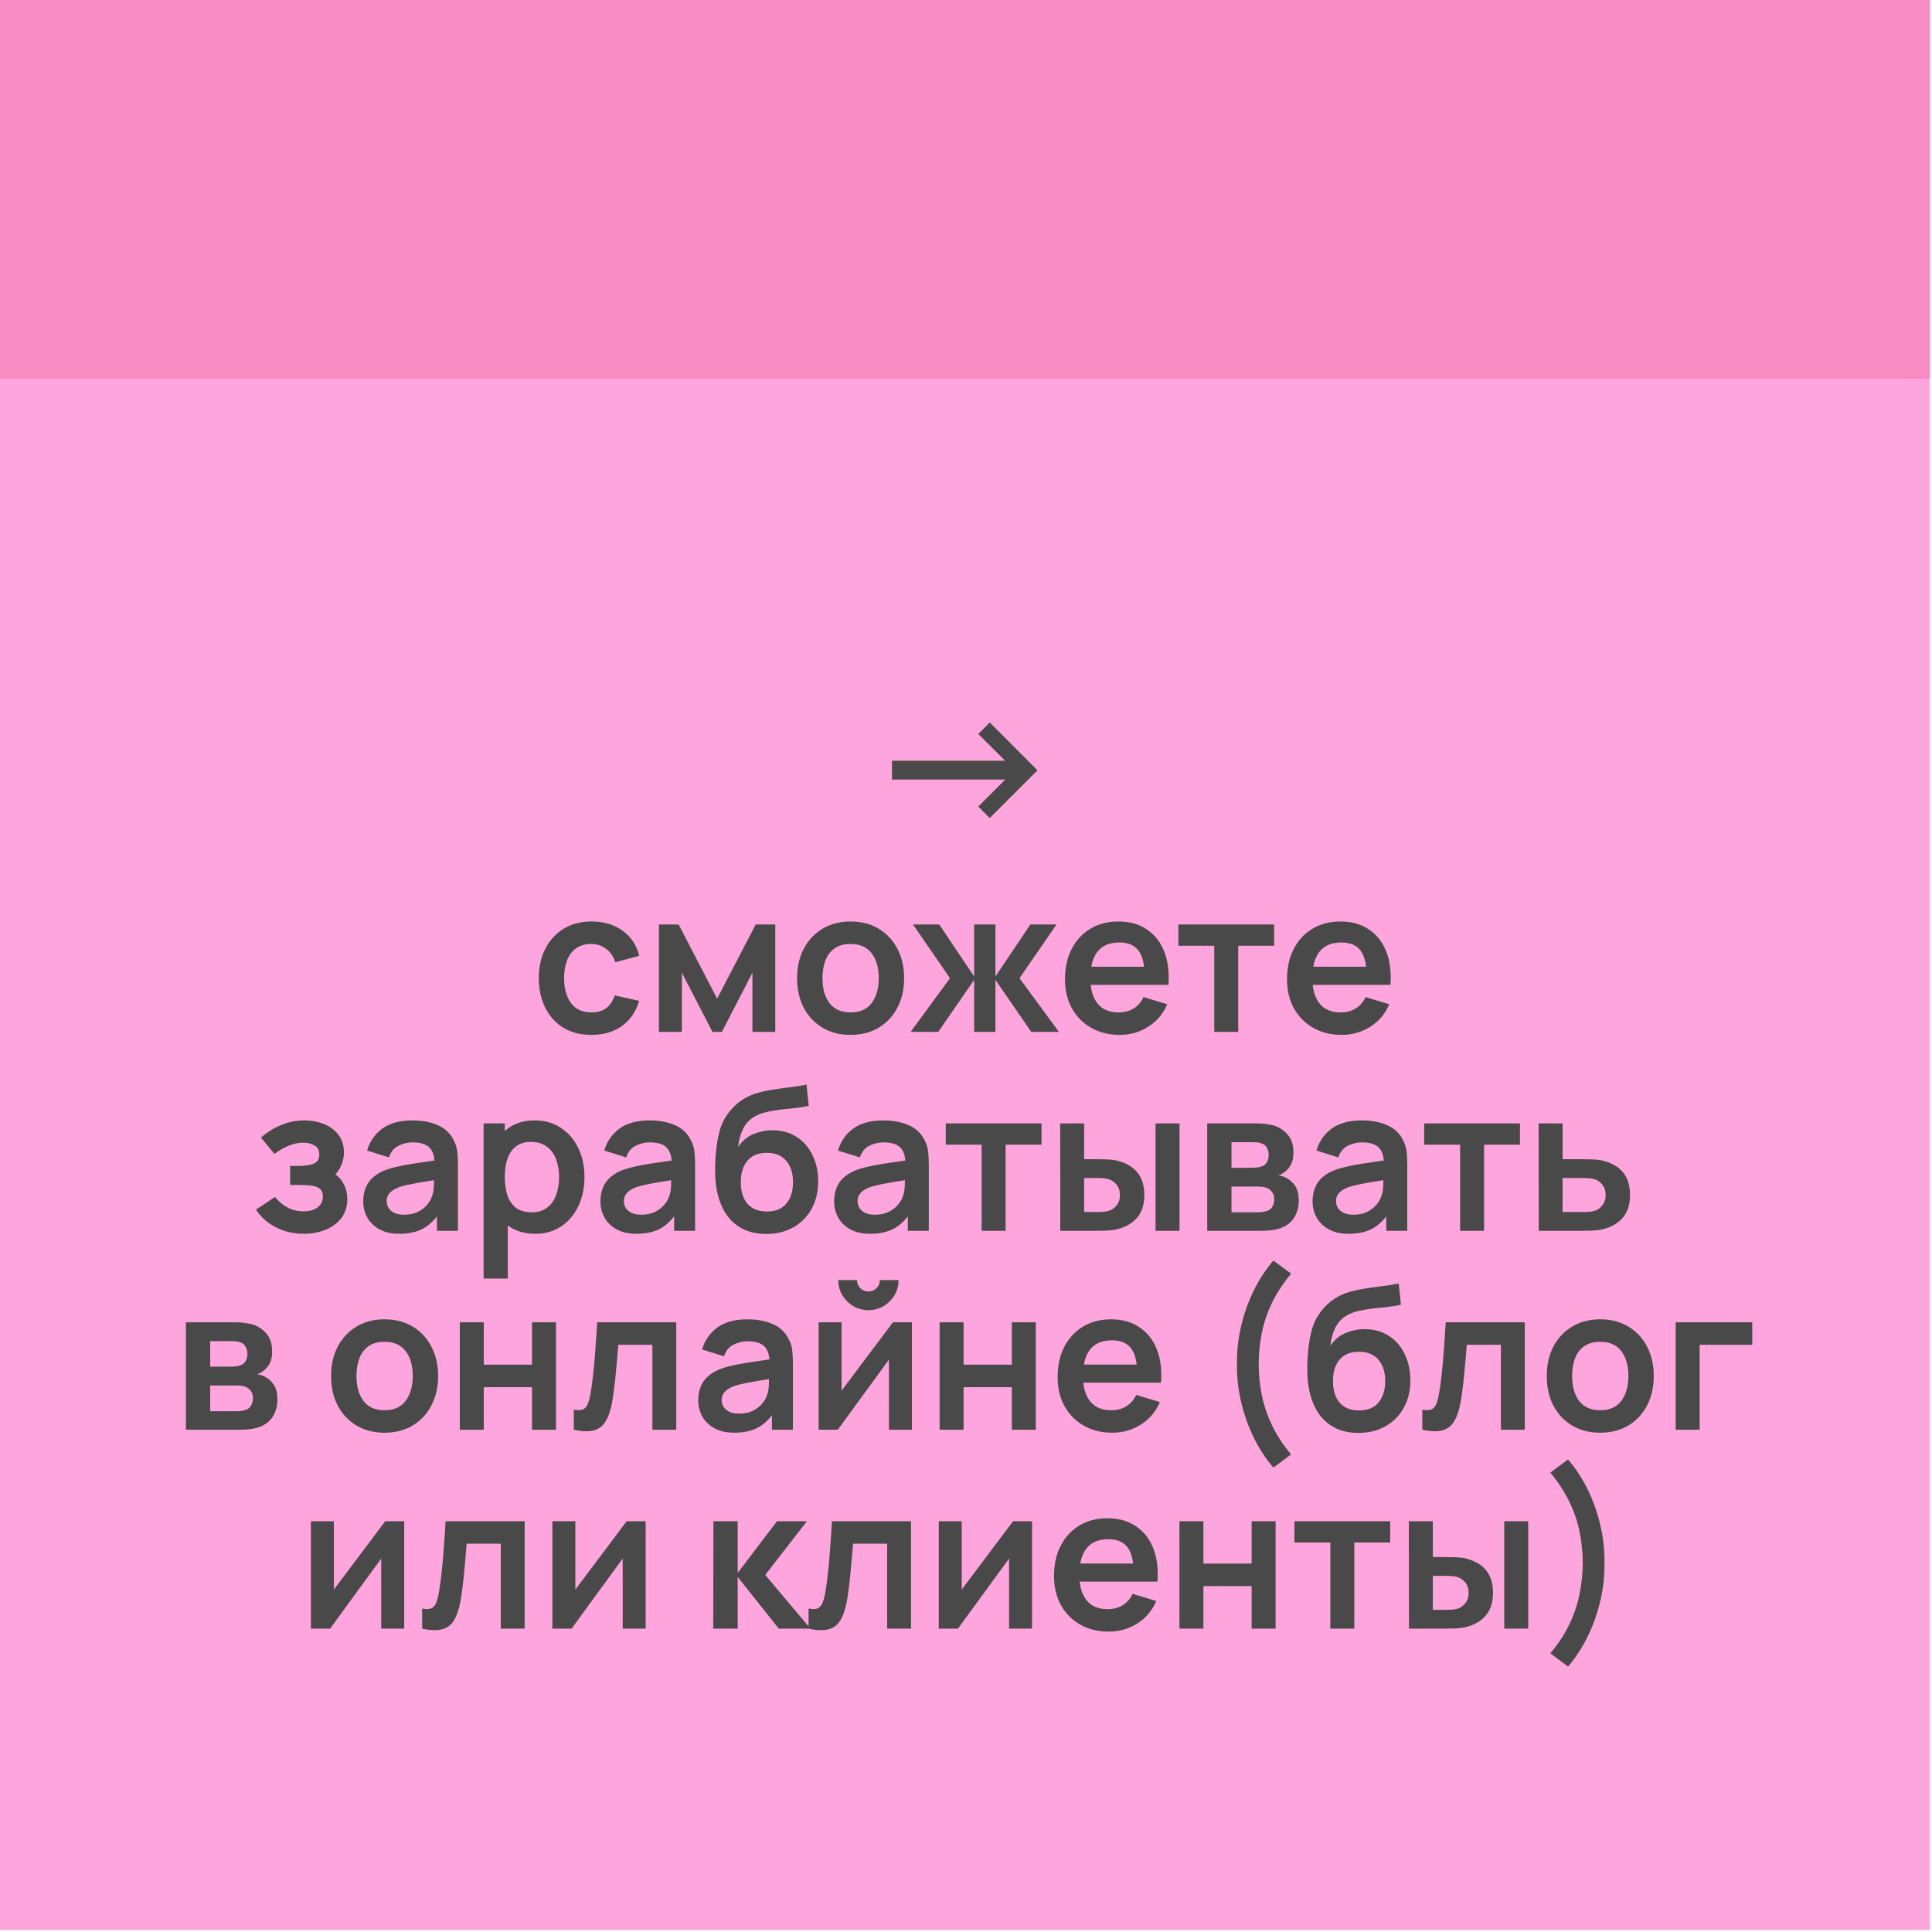<?xml version="1.0" encoding="UTF-8"?> <svg xmlns="http://www.w3.org/2000/svg" width="777" height="777" viewBox="0 0 777 777" fill="none"><rect width="776.168" height="776.168" fill="#FFA5DD"></rect><rect width="776.168" height="152.316" fill="#F88CC2"></rect><path d="M358.731 313.52V305.96H404.251L393.451 295.2L398.051 290.56L417.251 309.8L398.051 329L393.451 324.36L404.291 313.52H358.731ZM237.829 416.2C233.375 416.2 229.575 415.213 226.429 413.24C223.282 411.24 220.869 408.52 219.189 405.08C217.535 401.64 216.695 397.747 216.669 393.4C216.695 388.973 217.562 385.053 219.269 381.64C221.002 378.2 223.455 375.507 226.629 373.56C229.802 371.587 233.575 370.6 237.949 370.6C242.855 370.6 247.002 371.84 250.389 374.32C253.802 376.773 256.029 380.133 257.069 384.4L247.469 387C246.722 384.68 245.482 382.88 243.749 381.6C242.015 380.293 240.042 379.64 237.829 379.64C235.322 379.64 233.255 380.24 231.629 381.44C230.002 382.613 228.802 384.24 228.029 386.32C227.255 388.4 226.869 390.76 226.869 393.4C226.869 397.507 227.789 400.827 229.629 403.36C231.469 405.893 234.202 407.16 237.829 407.16C240.389 407.16 242.402 406.573 243.869 405.4C245.362 404.227 246.482 402.533 247.229 400.32L257.069 402.52C255.735 406.92 253.402 410.307 250.069 412.68C246.735 415.027 242.655 416.2 237.829 416.2ZM265.004 415V371.8H272.924L288.404 401.64L303.924 371.8H311.804V415H302.604V391.2L290.324 415H286.524L274.244 391.2V415H265.004ZM342.055 416.2C337.735 416.2 333.962 415.227 330.735 413.28C327.508 411.333 325.002 408.653 323.215 405.24C321.455 401.8 320.575 397.853 320.575 393.4C320.575 388.867 321.482 384.893 323.295 381.48C325.108 378.067 327.628 375.4 330.855 373.48C334.082 371.56 337.815 370.6 342.055 370.6C346.402 370.6 350.188 371.573 353.415 373.52C356.642 375.467 359.148 378.16 360.935 381.6C362.722 385.013 363.615 388.947 363.615 393.4C363.615 397.88 362.708 401.84 360.895 405.28C359.108 408.693 356.602 411.373 353.375 413.32C350.148 415.24 346.375 416.2 342.055 416.2ZM342.055 407.16C345.895 407.16 348.748 405.88 350.615 403.32C352.482 400.76 353.415 397.453 353.415 393.4C353.415 389.213 352.468 385.88 350.575 383.4C348.682 380.893 345.842 379.64 342.055 379.64C339.468 379.64 337.335 380.227 335.655 381.4C334.002 382.547 332.775 384.16 331.975 386.24C331.175 388.293 330.775 390.68 330.775 393.4C330.775 397.587 331.722 400.933 333.615 403.44C335.535 405.92 338.348 407.16 342.055 407.16ZM366.222 415L382.062 393.4L367.182 371.8H377.742L391.782 392.72V371.8H400.342V392.72L414.382 371.8H424.902L410.022 393.4L425.862 415H414.742L400.342 394.08V415H391.782V394.08L377.342 415H366.222ZM450.349 416.2C445.976 416.2 442.136 415.253 438.829 413.36C435.523 411.467 432.936 408.84 431.069 405.48C429.229 402.12 428.309 398.253 428.309 393.88C428.309 389.16 429.216 385.067 431.029 381.6C432.843 378.107 435.363 375.4 438.589 373.48C441.816 371.56 445.549 370.6 449.789 370.6C454.269 370.6 458.069 371.653 461.189 373.76C464.336 375.84 466.669 378.787 468.189 382.6C469.709 386.413 470.283 390.907 469.909 396.08H460.349V392.56C460.323 387.867 459.496 384.44 457.869 382.28C456.243 380.12 453.683 379.04 450.189 379.04C446.243 379.04 443.309 380.267 441.389 382.72C439.469 385.147 438.509 388.707 438.509 393.4C438.509 397.773 439.469 401.16 441.389 403.56C443.309 405.96 446.109 407.16 449.789 407.16C452.163 407.16 454.203 406.64 455.909 405.6C457.643 404.533 458.976 403 459.909 401L469.429 403.88C467.776 407.773 465.216 410.8 461.749 412.96C458.309 415.12 454.509 416.2 450.349 416.2ZM435.469 396.08V388.8H465.189V396.08H435.469ZM488.346 415V380.36H473.906V371.8H512.426V380.36H497.986V415H488.346ZM539.646 416.2C535.273 416.2 531.433 415.253 528.126 413.36C524.82 411.467 522.233 408.84 520.366 405.48C518.526 402.12 517.606 398.253 517.606 393.88C517.606 389.16 518.513 385.067 520.326 381.6C522.14 378.107 524.66 375.4 527.886 373.48C531.113 371.56 534.846 370.6 539.086 370.6C543.566 370.6 547.366 371.653 550.486 373.76C553.633 375.84 555.966 378.787 557.486 382.6C559.006 386.413 559.58 390.907 559.206 396.08H549.646V392.56C549.62 387.867 548.793 384.44 547.166 382.28C545.54 380.12 542.98 379.04 539.486 379.04C535.54 379.04 532.606 380.267 530.686 382.72C528.766 385.147 527.806 388.707 527.806 393.4C527.806 397.773 528.766 401.16 530.686 403.56C532.606 405.96 535.406 407.16 539.086 407.16C541.46 407.16 543.5 406.64 545.206 405.6C546.94 404.533 548.273 403 549.206 401L558.726 403.88C557.073 407.773 554.513 410.8 551.046 412.96C547.606 415.12 543.806 416.2 539.646 416.2ZM524.766 396.08V388.8H554.486V396.08H524.766ZM122.202 496.2C118.096 496.2 114.349 495.333 110.962 493.6C107.576 491.867 104.909 489.493 102.962 486.48L110.562 481.4C112.109 483.24 113.829 484.667 115.722 485.68C117.616 486.667 119.722 487.16 122.042 487.16C124.469 487.16 126.376 486.627 127.762 485.56C129.149 484.493 129.842 483.067 129.842 481.28C129.842 479.707 129.376 478.6 128.442 477.96C127.509 477.293 126.282 476.893 124.762 476.76C123.242 476.627 121.616 476.56 119.882 476.56H116.682V468.92H119.842C122.269 468.92 124.296 468.64 125.922 468.08C127.576 467.52 128.402 466.28 128.402 464.36C128.402 462.627 127.762 461.4 126.482 460.68C125.202 459.933 123.709 459.56 122.002 459.56C119.922 459.56 117.869 460 115.842 460.88C113.816 461.76 112.002 462.827 110.402 464.08L104.962 457.52C107.362 455.387 110.042 453.707 113.002 452.48C115.962 451.227 119.122 450.6 122.482 450.6C125.256 450.6 127.842 451.08 130.242 452.04C132.669 453 134.616 454.44 136.082 456.36C137.576 458.28 138.322 460.653 138.322 463.48C138.322 465.507 137.882 467.413 137.002 469.2C136.149 470.987 134.776 472.68 132.882 474.28L132.762 471.16C134.229 471.773 135.469 472.627 136.482 473.72C137.522 474.813 138.309 476.093 138.842 477.56C139.402 479.027 139.682 480.587 139.682 482.24C139.682 485.253 138.882 487.8 137.282 489.88C135.682 491.96 133.549 493.533 130.882 494.6C128.242 495.667 125.349 496.2 122.202 496.2ZM160.563 496.2C157.443 496.2 154.803 495.613 152.643 494.44C150.483 493.24 148.843 491.653 147.723 489.68C146.629 487.707 146.083 485.533 146.083 483.16C146.083 481.08 146.429 479.213 147.123 477.56C147.816 475.88 148.883 474.44 150.323 473.24C151.763 472.013 153.629 471.013 155.923 470.24C157.656 469.68 159.683 469.173 162.003 468.72C164.349 468.267 166.883 467.853 169.603 467.48C172.349 467.08 175.216 466.653 178.203 466.2L174.763 468.16C174.789 465.173 174.123 462.973 172.763 461.56C171.403 460.147 169.109 459.44 165.883 459.44C163.936 459.44 162.056 459.893 160.243 460.8C158.429 461.707 157.163 463.267 156.443 465.48L147.643 462.72C148.709 459.067 150.736 456.133 153.723 453.92C156.736 451.707 160.789 450.6 165.883 450.6C169.723 450.6 173.096 451.227 176.003 452.48C178.936 453.733 181.109 455.787 182.523 458.64C183.296 460.16 183.763 461.72 183.923 463.32C184.083 464.893 184.163 466.613 184.163 468.48V495H175.723V485.64L177.123 487.16C175.176 490.28 172.896 492.573 170.283 494.04C167.696 495.48 164.456 496.2 160.563 496.2ZM162.483 488.52C164.669 488.52 166.536 488.133 168.083 487.36C169.629 486.587 170.856 485.64 171.763 484.52C172.696 483.4 173.323 482.347 173.643 481.36C174.149 480.133 174.429 478.733 174.483 477.16C174.563 475.56 174.603 474.267 174.603 473.28L177.563 474.16C174.656 474.613 172.163 475.013 170.083 475.36C168.003 475.707 166.216 476.04 164.723 476.36C163.229 476.653 161.909 476.987 160.763 477.36C159.643 477.76 158.696 478.227 157.923 478.76C157.149 479.293 156.549 479.907 156.123 480.6C155.723 481.293 155.523 482.107 155.523 483.04C155.523 484.107 155.789 485.053 156.323 485.88C156.856 486.68 157.629 487.32 158.643 487.8C159.683 488.28 160.963 488.52 162.483 488.52ZM215.337 496.2C211.123 496.2 207.59 495.2 204.737 493.2C201.883 491.2 199.737 488.48 198.297 485.04C196.857 481.573 196.137 477.693 196.137 473.4C196.137 469.053 196.857 465.16 198.297 461.72C199.737 458.28 201.843 455.573 204.617 453.6C207.417 451.6 210.87 450.6 214.977 450.6C219.057 450.6 222.59 451.6 225.577 453.6C228.59 455.573 230.923 458.28 232.577 461.72C234.23 465.133 235.057 469.027 235.057 473.4C235.057 477.72 234.243 481.6 232.617 485.04C230.99 488.48 228.697 491.2 225.737 493.2C222.777 495.2 219.31 496.2 215.337 496.2ZM194.497 514.2V451.8H203.017V482.12H204.217V514.2H194.497ZM213.857 487.56C216.363 487.56 218.43 486.933 220.057 485.68C221.683 484.427 222.883 482.733 223.657 480.6C224.457 478.44 224.857 476.04 224.857 473.4C224.857 470.787 224.457 468.413 223.657 466.28C222.857 464.12 221.617 462.413 219.937 461.16C218.257 459.88 216.123 459.24 213.537 459.24C211.083 459.24 209.083 459.84 207.537 461.04C205.99 462.213 204.843 463.867 204.097 466C203.377 468.107 203.017 470.573 203.017 473.4C203.017 476.2 203.377 478.667 204.097 480.8C204.843 482.933 206.003 484.6 207.577 485.8C209.177 486.973 211.27 487.56 213.857 487.56ZM255.953 496.2C252.833 496.2 250.193 495.613 248.033 494.44C245.873 493.24 244.233 491.653 243.113 489.68C242.02 487.707 241.473 485.533 241.473 483.16C241.473 481.08 241.82 479.213 242.513 477.56C243.207 475.88 244.273 474.44 245.713 473.24C247.153 472.013 249.02 471.013 251.313 470.24C253.047 469.68 255.073 469.173 257.393 468.72C259.74 468.267 262.273 467.853 264.993 467.48C267.74 467.08 270.607 466.653 273.593 466.2L270.153 468.16C270.18 465.173 269.513 462.973 268.153 461.56C266.793 460.147 264.5 459.44 261.273 459.44C259.327 459.44 257.447 459.893 255.633 460.8C253.82 461.707 252.553 463.267 251.833 465.48L243.033 462.72C244.1 459.067 246.127 456.133 249.113 453.92C252.127 451.707 256.18 450.6 261.273 450.6C265.113 450.6 268.487 451.227 271.393 452.48C274.327 453.733 276.5 455.787 277.913 458.64C278.687 460.16 279.153 461.72 279.313 463.32C279.473 464.893 279.553 466.613 279.553 468.48V495H271.113V485.64L272.513 487.16C270.567 490.28 268.287 492.573 265.673 494.04C263.087 495.48 259.847 496.2 255.953 496.2ZM257.873 488.52C260.06 488.52 261.927 488.133 263.473 487.36C265.02 486.587 266.247 485.64 267.153 484.52C268.087 483.4 268.713 482.347 269.033 481.36C269.54 480.133 269.82 478.733 269.873 477.16C269.953 475.56 269.993 474.267 269.993 473.28L272.953 474.16C270.047 474.613 267.553 475.013 265.473 475.36C263.393 475.707 261.607 476.04 260.113 476.36C258.62 476.653 257.3 476.987 256.153 477.36C255.033 477.76 254.087 478.227 253.313 478.76C252.54 479.293 251.94 479.907 251.513 480.6C251.113 481.293 250.913 482.107 250.913 483.04C250.913 484.107 251.18 485.053 251.713 485.88C252.247 486.68 253.02 487.32 254.033 487.8C255.073 488.28 256.353 488.52 257.873 488.52ZM307.927 496.28C303.821 496.227 300.327 495.307 297.447 493.52C294.567 491.733 292.314 489.213 290.687 485.96C289.061 482.707 288.074 478.867 287.727 474.44C287.567 472.173 287.554 469.64 287.687 466.84C287.821 464.04 288.114 461.307 288.567 458.64C289.021 455.973 289.647 453.707 290.447 451.84C291.274 449.973 292.354 448.253 293.687 446.68C295.021 445.08 296.461 443.747 298.007 442.68C299.767 441.453 301.674 440.507 303.727 439.84C305.807 439.173 307.981 438.667 310.247 438.32C312.514 437.947 314.847 437.613 317.247 437.32C319.647 437.027 322.021 436.653 324.367 436.2L325.247 444.72C323.754 445.093 322.021 445.387 320.047 445.6C318.101 445.787 316.074 446 313.967 446.24C311.887 446.48 309.901 446.827 308.007 447.28C306.114 447.733 304.474 448.4 303.087 449.28C301.167 450.453 299.701 452.133 298.687 454.32C297.674 456.507 297.074 458.813 296.887 461.24C298.541 458.787 300.594 457.067 303.047 456.08C305.527 455.067 308.034 454.56 310.567 454.56C314.407 454.56 317.701 455.467 320.447 457.28C323.221 459.093 325.341 461.56 326.807 464.68C328.301 467.773 329.047 471.227 329.047 475.04C329.047 479.307 328.154 483.04 326.367 486.24C324.581 489.44 322.101 491.92 318.927 493.68C315.754 495.44 312.087 496.307 307.927 496.28ZM308.407 487.24C311.874 487.24 314.487 486.173 316.247 484.04C318.034 481.88 318.927 479.013 318.927 475.44C318.927 471.787 318.007 468.907 316.167 466.8C314.354 464.693 311.767 463.64 308.407 463.64C304.994 463.64 302.394 464.693 300.607 466.8C298.821 468.907 297.927 471.787 297.927 475.44C297.927 479.173 298.834 482.08 300.647 484.16C302.461 486.213 305.047 487.24 308.407 487.24ZM349.938 496.2C346.818 496.2 344.178 495.613 342.018 494.44C339.858 493.24 338.218 491.653 337.098 489.68C336.004 487.707 335.458 485.533 335.458 483.16C335.458 481.08 335.804 479.213 336.498 477.56C337.191 475.88 338.258 474.44 339.698 473.24C341.138 472.013 343.004 471.013 345.298 470.24C347.031 469.68 349.058 469.173 351.378 468.72C353.724 468.267 356.258 467.853 358.978 467.48C361.724 467.08 364.591 466.653 367.578 466.2L364.138 468.16C364.164 465.173 363.498 462.973 362.138 461.56C360.778 460.147 358.484 459.44 355.258 459.44C353.311 459.44 351.431 459.893 349.618 460.8C347.804 461.707 346.538 463.267 345.818 465.48L337.018 462.72C338.084 459.067 340.111 456.133 343.098 453.92C346.111 451.707 350.164 450.6 355.258 450.6C359.098 450.6 362.471 451.227 365.378 452.48C368.311 453.733 370.484 455.787 371.898 458.64C372.671 460.16 373.138 461.72 373.298 463.32C373.458 464.893 373.538 466.613 373.538 468.48V495H365.098V485.64L366.498 487.16C364.551 490.28 362.271 492.573 359.658 494.04C357.071 495.48 353.831 496.2 349.938 496.2ZM351.858 488.52C354.044 488.52 355.911 488.133 357.458 487.36C359.004 486.587 360.231 485.64 361.138 484.52C362.071 483.4 362.698 482.347 363.018 481.36C363.524 480.133 363.804 478.733 363.858 477.16C363.938 475.56 363.978 474.267 363.978 473.28L366.938 474.16C364.031 474.613 361.538 475.013 359.458 475.36C357.378 475.707 355.591 476.04 354.098 476.36C352.604 476.653 351.284 476.987 350.138 477.36C349.018 477.76 348.071 478.227 347.298 478.76C346.524 479.293 345.924 479.907 345.498 480.6C345.098 481.293 344.898 482.107 344.898 483.04C344.898 484.107 345.164 485.053 345.698 485.88C346.231 486.68 347.004 487.32 348.018 487.8C349.058 488.28 350.338 488.52 351.858 488.52ZM394.792 495V460.36H380.352V451.8H418.872V460.36H404.432V495H394.792ZM426.412 495L426.372 451.8H436.012V466.2H440.852C442.052 466.2 443.398 466.227 444.892 466.28C446.412 466.333 447.678 466.453 448.692 466.64C451.118 467.173 453.185 468.027 454.892 469.2C456.625 470.373 457.945 471.907 458.852 473.8C459.758 475.693 460.212 477.973 460.212 480.64C460.212 484.453 459.225 487.507 457.252 489.8C455.278 492.067 452.518 493.613 448.972 494.44C447.932 494.68 446.638 494.84 445.092 494.92C443.545 494.973 442.172 495 440.972 495H426.412ZM436.012 487.44H441.812C442.398 487.44 443.052 487.413 443.772 487.36C444.492 487.307 445.172 487.187 445.812 487C447.012 486.68 448.078 485.96 449.012 484.84C449.945 483.693 450.412 482.293 450.412 480.64C450.412 478.907 449.945 477.48 449.012 476.36C448.078 475.24 446.932 474.507 445.572 474.16C444.932 474 444.278 473.893 443.612 473.84C442.972 473.787 442.372 473.76 441.812 473.76H436.012V487.44ZM464.732 495V451.8H474.372V495H464.732ZM485.512 495V451.8H505.152C506.566 451.8 507.886 451.88 509.112 452.04C510.339 452.2 511.392 452.4 512.272 452.64C514.352 453.253 516.192 454.453 517.792 456.24C519.392 458 520.192 460.44 520.192 463.56C520.192 465.4 519.899 466.92 519.312 468.12C518.726 469.293 517.952 470.28 516.992 471.08C516.539 471.453 516.072 471.773 515.592 472.04C515.112 472.307 514.632 472.52 514.152 472.68C515.192 472.84 516.179 473.147 517.112 473.6C518.579 474.32 519.806 475.387 520.792 476.8C521.806 478.213 522.312 480.2 522.312 482.76C522.312 485.667 521.606 488.12 520.192 490.12C518.806 492.093 516.766 493.467 514.072 494.24C513.086 494.507 511.952 494.707 510.672 494.84C509.392 494.947 508.086 495 506.752 495H485.512ZM495.272 487.56H506.072C506.632 487.56 507.246 487.507 507.912 487.4C508.579 487.293 509.179 487.147 509.712 486.96C510.672 486.613 511.366 486 511.792 485.12C512.246 484.24 512.472 483.32 512.472 482.36C512.472 481.053 512.139 480.013 511.472 479.24C510.832 478.44 510.059 477.907 509.152 477.64C508.619 477.427 508.032 477.307 507.392 477.28C506.779 477.227 506.272 477.2 505.872 477.2H495.272V487.56ZM495.272 469.64H503.272C504.099 469.64 504.899 469.6 505.672 469.52C506.472 469.413 507.139 469.24 507.672 469C508.552 468.653 509.192 468.067 509.592 467.24C510.019 466.413 510.232 465.493 510.232 464.48C510.232 463.413 509.992 462.453 509.512 461.6C509.059 460.72 508.326 460.133 507.312 459.84C506.646 459.573 505.832 459.427 504.872 459.4C503.939 459.373 503.339 459.36 503.072 459.36H495.272V469.64ZM542.36 496.2C539.24 496.2 536.6 495.613 534.44 494.44C532.28 493.24 530.64 491.653 529.52 489.68C528.426 487.707 527.88 485.533 527.88 483.16C527.88 481.08 528.226 479.213 528.92 477.56C529.613 475.88 530.68 474.44 532.12 473.24C533.56 472.013 535.426 471.013 537.72 470.24C539.453 469.68 541.48 469.173 543.8 468.72C546.146 468.267 548.68 467.853 551.4 467.48C554.146 467.08 557.013 466.653 560 466.2L556.56 468.16C556.586 465.173 555.92 462.973 554.56 461.56C553.2 460.147 550.906 459.44 547.68 459.44C545.733 459.44 543.853 459.893 542.04 460.8C540.226 461.707 538.96 463.267 538.24 465.48L529.44 462.72C530.506 459.067 532.533 456.133 535.52 453.92C538.533 451.707 542.586 450.6 547.68 450.6C551.52 450.6 554.893 451.227 557.8 452.48C560.733 453.733 562.906 455.787 564.32 458.64C565.093 460.16 565.56 461.72 565.72 463.32C565.88 464.893 565.96 466.613 565.96 468.48V495H557.52V485.64L558.92 487.16C556.973 490.28 554.693 492.573 552.08 494.04C549.493 495.48 546.253 496.2 542.36 496.2ZM544.28 488.52C546.466 488.52 548.333 488.133 549.88 487.36C551.426 486.587 552.653 485.64 553.56 484.52C554.493 483.4 555.12 482.347 555.44 481.36C555.946 480.133 556.226 478.733 556.28 477.16C556.36 475.56 556.4 474.267 556.4 473.28L559.36 474.16C556.453 474.613 553.96 475.013 551.88 475.36C549.8 475.707 548.013 476.04 546.52 476.36C545.026 476.653 543.706 476.987 542.56 477.36C541.44 477.76 540.493 478.227 539.72 478.76C538.946 479.293 538.346 479.907 537.92 480.6C537.52 481.293 537.32 482.107 537.32 483.04C537.32 484.107 537.586 485.053 538.12 485.88C538.653 486.68 539.426 487.32 540.44 487.8C541.48 488.28 542.76 488.52 544.28 488.52ZM587.213 495V460.36H572.773V451.8H611.293V460.36H596.853V495H587.213ZM618.833 495L618.793 451.8H628.433V466.2H636.193C637.393 466.2 638.74 466.227 640.233 466.28C641.753 466.333 643.02 466.453 644.033 466.64C646.46 467.173 648.527 468.027 650.233 469.2C651.967 470.373 653.287 471.907 654.193 473.8C655.1 475.693 655.553 477.973 655.553 480.64C655.553 484.453 654.567 487.507 652.593 489.8C650.647 492.067 647.9 493.613 644.353 494.44C643.287 494.68 641.98 494.84 640.433 494.92C638.913 494.973 637.54 495 636.313 495H618.833ZM628.433 487.44H637.153C637.74 487.44 638.393 487.413 639.113 487.36C639.833 487.307 640.527 487.187 641.193 487C642.393 486.68 643.447 485.96 644.353 484.84C645.287 483.693 645.753 482.293 645.753 480.64C645.753 478.907 645.287 477.48 644.353 476.36C643.42 475.24 642.273 474.507 640.913 474.16C640.3 474 639.66 473.893 638.993 473.84C638.327 473.787 637.713 473.76 637.153 473.76H628.433V487.44ZM74.77 575V531.8H94.41C95.823 531.8 97.143 531.88 98.37 532.04C99.597 532.2 100.65 532.4 101.53 532.64C103.61 533.253 105.45 534.453 107.05 536.24C108.65 538 109.45 540.44 109.45 543.56C109.45 545.4 109.157 546.92 108.57 548.12C107.983 549.293 107.21 550.28 106.25 551.08C105.797 551.453 105.33 551.773 104.85 552.04C104.37 552.307 103.89 552.52 103.41 552.68C104.45 552.84 105.437 553.147 106.37 553.6C107.837 554.32 109.063 555.387 110.05 556.8C111.063 558.213 111.57 560.2 111.57 562.76C111.57 565.667 110.863 568.12 109.45 570.12C108.063 572.093 106.023 573.467 103.33 574.24C102.343 574.507 101.21 574.707 99.93 574.84C98.65 574.947 97.343 575 96.01 575H74.77ZM84.53 567.56H95.33C95.89 567.56 96.503 567.507 97.17 567.4C97.837 567.293 98.437 567.147 98.97 566.96C99.93 566.613 100.623 566 101.05 565.12C101.503 564.24 101.73 563.32 101.73 562.36C101.73 561.053 101.397 560.013 100.73 559.24C100.09 558.44 99.317 557.907 98.41 557.64C97.877 557.427 97.29 557.307 96.65 557.28C96.037 557.227 95.53 557.2 95.13 557.2H84.53V567.56ZM84.53 549.64H92.53C93.357 549.64 94.157 549.6 94.93 549.52C95.73 549.413 96.397 549.24 96.93 549C97.81 548.653 98.45 548.067 98.85 547.24C99.277 546.413 99.49 545.493 99.49 544.48C99.49 543.413 99.25 542.453 98.77 541.6C98.317 540.72 97.583 540.133 96.57 539.84C95.903 539.573 95.09 539.427 94.13 539.4C93.197 539.373 92.597 539.36 92.33 539.36H84.53V549.64ZM154.633 576.2C150.313 576.2 146.54 575.227 143.313 573.28C140.086 571.333 137.58 568.653 135.793 565.24C134.033 561.8 133.153 557.853 133.153 553.4C133.153 548.867 134.06 544.893 135.873 541.48C137.686 538.067 140.206 535.4 143.433 533.48C146.66 531.56 150.393 530.6 154.633 530.6C158.98 530.6 162.766 531.573 165.993 533.52C169.22 535.467 171.726 538.16 173.513 541.6C175.3 545.013 176.193 548.947 176.193 553.4C176.193 557.88 175.286 561.84 173.473 565.28C171.686 568.693 169.18 571.373 165.953 573.32C162.726 575.24 158.953 576.2 154.633 576.2ZM154.633 567.16C158.473 567.16 161.326 565.88 163.193 563.32C165.06 560.76 165.993 557.453 165.993 553.4C165.993 549.213 165.046 545.88 163.153 543.4C161.26 540.893 158.42 539.64 154.633 539.64C152.046 539.64 149.913 540.227 148.233 541.4C146.58 542.547 145.353 544.16 144.553 546.24C143.753 548.293 143.353 550.68 143.353 553.4C143.353 557.587 144.3 560.933 146.193 563.44C148.113 565.92 150.926 567.16 154.633 567.16ZM184.926 575V531.8H194.566V548.84H213.966V531.8H223.606V575H213.966V557.88H194.566V575H184.926ZM230.772 575V566.92C232.345 567.213 233.559 567.187 234.412 566.84C235.265 566.467 235.905 565.773 236.332 564.76C236.759 563.747 237.132 562.4 237.452 560.72C237.879 558.347 238.252 555.613 238.572 552.52C238.919 549.427 239.212 546.12 239.452 542.6C239.719 539.08 239.959 535.48 240.172 531.8H271.972V575H262.372V540.84H248.652C248.519 542.573 248.359 544.52 248.172 546.68C247.985 548.813 247.785 550.973 247.572 553.16C247.359 555.347 247.119 557.427 246.852 559.4C246.612 561.347 246.359 563.013 246.092 564.4C245.479 567.52 244.599 569.987 243.452 571.8C242.332 573.613 240.759 574.773 238.732 575.28C236.705 575.813 234.052 575.72 230.772 575ZM295.289 576.2C292.169 576.2 289.529 575.613 287.369 574.44C285.209 573.24 283.569 571.653 282.449 569.68C281.356 567.707 280.809 565.533 280.809 563.16C280.809 561.08 281.156 559.213 281.849 557.56C282.543 555.88 283.609 554.44 285.049 553.24C286.489 552.013 288.356 551.013 290.649 550.24C292.383 549.68 294.409 549.173 296.729 548.72C299.076 548.267 301.609 547.853 304.329 547.48C307.076 547.08 309.943 546.653 312.929 546.2L309.489 548.16C309.516 545.173 308.849 542.973 307.489 541.56C306.129 540.147 303.836 539.44 300.609 539.44C298.663 539.44 296.783 539.893 294.969 540.8C293.156 541.707 291.889 543.267 291.169 545.48L282.369 542.72C283.436 539.067 285.463 536.133 288.449 533.92C291.463 531.707 295.516 530.6 300.609 530.6C304.449 530.6 307.823 531.227 310.729 532.48C313.663 533.733 315.836 535.787 317.249 538.64C318.023 540.16 318.489 541.72 318.649 543.32C318.809 544.893 318.889 546.613 318.889 548.48V575H310.449V565.64L311.849 567.16C309.903 570.28 307.623 572.573 305.009 574.04C302.423 575.48 299.183 576.2 295.289 576.2ZM297.209 568.52C299.396 568.52 301.263 568.133 302.809 567.36C304.356 566.587 305.583 565.64 306.489 564.52C307.423 563.4 308.049 562.347 308.369 561.36C308.876 560.133 309.156 558.733 309.209 557.16C309.289 555.56 309.329 554.267 309.329 553.28L312.289 554.16C309.383 554.613 306.889 555.013 304.809 555.36C302.729 555.707 300.943 556.04 299.449 556.36C297.956 556.653 296.636 556.987 295.489 557.36C294.369 557.76 293.423 558.227 292.649 558.76C291.876 559.293 291.276 559.907 290.849 560.6C290.449 561.293 290.249 562.107 290.249 563.04C290.249 564.107 290.516 565.053 291.049 565.88C291.583 566.68 292.356 567.32 293.369 567.8C294.409 568.28 295.689 568.52 297.209 568.52ZM349.263 526.92C347.05 526.92 345.023 526.373 343.183 525.28C341.343 524.187 339.876 522.733 338.783 520.92C337.69 519.08 337.143 517.04 337.143 514.8H344.663C344.663 516.08 345.103 517.173 345.983 518.08C346.89 518.96 347.983 519.4 349.263 519.4C350.543 519.4 351.623 518.96 352.503 518.08C353.41 517.173 353.863 516.08 353.863 514.8H361.383C361.383 517.04 360.836 519.08 359.743 520.92C358.65 522.733 357.183 524.187 355.343 525.28C353.503 526.373 351.476 526.92 349.263 526.92ZM366.743 531.8V575H357.503V546.8L336.943 575H329.223V531.8H338.463V559.28L359.103 531.8H366.743ZM377.895 575V531.8H387.535V548.84H406.935V531.8H416.575V575H406.935V557.88H387.535V575H377.895ZM447.381 576.2C443.007 576.2 439.167 575.253 435.861 573.36C432.554 571.467 429.967 568.84 428.101 565.48C426.261 562.12 425.341 558.253 425.341 553.88C425.341 549.16 426.247 545.067 428.061 541.6C429.874 538.107 432.394 535.4 435.621 533.48C438.847 531.56 442.581 530.6 446.821 530.6C451.301 530.6 455.101 531.653 458.221 533.76C461.367 535.84 463.701 538.787 465.221 542.6C466.741 546.413 467.314 550.907 466.941 556.08H457.381V552.56C457.354 547.867 456.527 544.44 454.901 542.28C453.274 540.12 450.714 539.04 447.221 539.04C443.274 539.04 440.341 540.267 438.421 542.72C436.501 545.147 435.541 548.707 435.541 553.4C435.541 557.773 436.501 561.16 438.421 563.56C440.341 565.96 443.141 567.16 446.821 567.16C449.194 567.16 451.234 566.64 452.941 565.6C454.674 564.533 456.007 563 456.941 561L466.461 563.88C464.807 567.773 462.247 570.8 458.781 572.96C455.341 575.12 451.541 576.2 447.381 576.2ZM432.501 556.08V548.8H462.221V556.08H432.501ZM512.121 590.24C509.001 586.613 506.335 582.507 504.121 577.92C501.908 573.36 500.228 568.573 499.081 563.56C497.935 558.547 497.401 553.56 497.481 548.6C497.401 543.64 497.935 538.653 499.081 533.64C500.228 528.6 501.908 523.8 504.121 519.24C506.335 514.68 509.001 510.587 512.121 506.96L519.241 512.24C516.041 516.107 513.481 520.013 511.561 523.96C509.668 527.907 508.308 531.933 507.481 536.04C506.655 540.12 506.228 544.307 506.201 548.6C506.228 552.893 506.655 557.093 507.481 561.2C508.335 565.28 509.708 569.307 511.601 573.28C513.495 577.227 516.041 581.107 519.241 584.92L512.121 590.24ZM546.091 576.28C541.985 576.227 538.491 575.307 535.611 573.52C532.731 571.733 530.478 569.213 528.851 565.96C527.225 562.707 526.238 558.867 525.891 554.44C525.731 552.173 525.718 549.64 525.851 546.84C525.985 544.04 526.278 541.307 526.731 538.64C527.185 535.973 527.811 533.707 528.611 531.84C529.438 529.973 530.518 528.253 531.851 526.68C533.185 525.08 534.625 523.747 536.171 522.68C537.931 521.453 539.838 520.507 541.891 519.84C543.971 519.173 546.145 518.667 548.411 518.32C550.678 517.947 553.011 517.613 555.411 517.32C557.811 517.027 560.185 516.653 562.531 516.2L563.411 524.72C561.918 525.093 560.185 525.387 558.211 525.6C556.265 525.787 554.238 526 552.131 526.24C550.051 526.48 548.065 526.827 546.171 527.28C544.278 527.733 542.638 528.4 541.251 529.28C539.331 530.453 537.865 532.133 536.851 534.32C535.838 536.507 535.238 538.813 535.051 541.24C536.705 538.787 538.758 537.067 541.211 536.08C543.691 535.067 546.198 534.56 548.731 534.56C552.571 534.56 555.865 535.467 558.611 537.28C561.385 539.093 563.505 541.56 564.971 544.68C566.465 547.773 567.211 551.227 567.211 555.04C567.211 559.307 566.318 563.04 564.531 566.24C562.745 569.44 560.265 571.92 557.091 573.68C553.918 575.44 550.251 576.307 546.091 576.28ZM546.571 567.24C550.038 567.24 552.651 566.173 554.411 564.04C556.198 561.88 557.091 559.013 557.091 555.44C557.091 551.787 556.171 548.907 554.331 546.8C552.518 544.693 549.931 543.64 546.571 543.64C543.158 543.64 540.558 544.693 538.771 546.8C536.985 548.907 536.091 551.787 536.091 555.44C536.091 559.173 536.998 562.08 538.811 564.16C540.625 566.213 543.211 567.24 546.571 567.24ZM572.022 575V566.92C573.595 567.213 574.809 567.187 575.662 566.84C576.515 566.467 577.155 565.773 577.582 564.76C578.009 563.747 578.382 562.4 578.702 560.72C579.129 558.347 579.502 555.613 579.822 552.52C580.169 549.427 580.462 546.12 580.702 542.6C580.969 539.08 581.209 535.48 581.422 531.8H613.222V575H603.622V540.84H589.902C589.769 542.573 589.609 544.52 589.422 546.68C589.235 548.813 589.035 550.973 588.822 553.16C588.609 555.347 588.369 557.427 588.102 559.4C587.862 561.347 587.609 563.013 587.342 564.4C586.729 567.52 585.849 569.987 584.702 571.8C583.582 573.613 582.009 574.773 579.982 575.28C577.955 575.813 575.302 575.72 572.022 575ZM643.539 576.2C639.219 576.2 635.446 575.227 632.219 573.28C628.993 571.333 626.486 568.653 624.699 565.24C622.939 561.8 622.059 557.853 622.059 553.4C622.059 548.867 622.966 544.893 624.779 541.48C626.593 538.067 629.113 535.4 632.339 533.48C635.566 531.56 639.299 530.6 643.539 530.6C647.886 530.6 651.673 531.573 654.899 533.52C658.126 535.467 660.633 538.16 662.419 541.6C664.206 545.013 665.099 548.947 665.099 553.4C665.099 557.88 664.193 561.84 662.379 565.28C660.593 568.693 658.086 571.373 654.859 573.32C651.633 575.24 647.859 576.2 643.539 576.2ZM643.539 567.16C647.379 567.16 650.233 565.88 652.099 563.32C653.966 560.76 654.899 557.453 654.899 553.4C654.899 549.213 653.953 545.88 652.059 543.4C650.166 540.893 647.326 539.64 643.539 539.64C640.953 539.64 638.819 540.227 637.139 541.4C635.486 542.547 634.259 544.16 633.459 546.24C632.659 548.293 632.259 550.68 632.259 553.4C632.259 557.587 633.206 560.933 635.099 563.44C637.019 565.92 639.833 567.16 643.539 567.16ZM673.913 575V531.8H704.713V540.84H683.553V575H673.913ZM162.563 611.8V655H153.323V626.8L132.763 655H125.043V611.8H134.283V639.28L154.923 611.8H162.563ZM169.795 655V646.92C171.369 647.213 172.582 647.187 173.435 646.84C174.289 646.467 174.929 645.773 175.355 644.76C175.782 643.747 176.155 642.4 176.475 640.72C176.902 638.347 177.275 635.613 177.595 632.52C177.942 629.427 178.235 626.12 178.475 622.6C178.742 619.08 178.982 615.48 179.195 611.8H210.995V655H201.395V620.84H187.675C187.542 622.573 187.382 624.52 187.195 626.68C187.009 628.813 186.809 630.973 186.595 633.16C186.382 635.347 186.142 637.427 185.875 639.4C185.635 641.347 185.382 643.013 185.115 644.4C184.502 647.52 183.622 649.987 182.475 651.8C181.355 653.613 179.782 654.773 177.755 655.28C175.729 655.813 173.075 655.72 169.795 655ZM259.673 611.8V655H250.433V626.8L229.873 655H222.153V611.8H231.393V639.28L252.033 611.8H259.673ZM286.84 655L286.92 611.8H296.68V632.6L312.48 611.8H324.52L307.76 633.4L325.96 655H313.2L296.68 634.2V655H286.84ZM325.186 655V646.92C326.759 647.213 327.973 647.187 328.826 646.84C329.679 646.467 330.319 645.773 330.746 644.76C331.173 643.747 331.546 642.4 331.866 640.72C332.293 638.347 332.666 635.613 332.986 632.52C333.333 629.427 333.626 626.12 333.866 622.6C334.133 619.08 334.373 615.48 334.586 611.8H366.386V655H356.786V620.84H343.066C342.933 622.573 342.773 624.52 342.586 626.68C342.399 628.813 342.199 630.973 341.986 633.16C341.773 635.347 341.533 637.427 341.266 639.4C341.026 641.347 340.773 643.013 340.506 644.4C339.893 647.52 339.013 649.987 337.866 651.8C336.746 653.613 335.173 654.773 333.146 655.28C331.119 655.813 328.466 655.72 325.186 655ZM415.063 611.8V655H405.823V626.8L385.263 655H377.543V611.8H386.783V639.28L407.423 611.8H415.063ZM445.935 656.2C441.562 656.2 437.722 655.253 434.415 653.36C431.109 651.467 428.522 648.84 426.655 645.48C424.815 642.12 423.895 638.253 423.895 633.88C423.895 629.16 424.802 625.067 426.615 621.6C428.429 618.107 430.949 615.4 434.175 613.48C437.402 611.56 441.135 610.6 445.375 610.6C449.855 610.6 453.655 611.653 456.775 613.76C459.922 615.84 462.255 618.787 463.775 622.6C465.295 626.413 465.869 630.907 465.495 636.08H455.935V632.56C455.909 627.867 455.082 624.44 453.455 622.28C451.829 620.12 449.269 619.04 445.775 619.04C441.829 619.04 438.895 620.267 436.975 622.72C435.055 625.147 434.095 628.707 434.095 633.4C434.095 637.773 435.055 641.16 436.975 643.56C438.895 645.96 441.695 647.16 445.375 647.16C447.749 647.16 449.789 646.64 451.495 645.6C453.229 644.533 454.562 643 455.495 641L465.015 643.88C463.362 647.773 460.802 650.8 457.335 652.96C453.895 655.12 450.095 656.2 445.935 656.2ZM431.055 636.08V628.8H460.775V636.08H431.055ZM474.34 655V611.8H483.98V628.84H503.38V611.8H513.02V655H503.38V637.88H483.98V655H474.34ZM535.026 655V620.36H520.586V611.8H559.106V620.36H544.666V655H535.026ZM566.646 655L566.606 611.8H576.246V626.2H581.086C582.286 626.2 583.633 626.227 585.126 626.28C586.646 626.333 587.913 626.453 588.926 626.64C591.353 627.173 593.419 628.027 595.126 629.2C596.859 630.373 598.179 631.907 599.086 633.8C599.993 635.693 600.446 637.973 600.446 640.64C600.446 644.453 599.459 647.507 597.486 649.8C595.513 652.067 592.753 653.613 589.206 654.44C588.166 654.68 586.873 654.84 585.326 654.92C583.779 654.973 582.406 655 581.206 655H566.646ZM576.246 647.44H582.046C582.633 647.44 583.286 647.413 584.006 647.36C584.726 647.307 585.406 647.187 586.046 647C587.246 646.68 588.313 645.96 589.246 644.84C590.179 643.693 590.646 642.293 590.646 640.64C590.646 638.907 590.179 637.48 589.246 636.36C588.313 635.24 587.166 634.507 585.806 634.16C585.166 634 584.513 633.893 583.846 633.84C583.206 633.787 582.606 633.76 582.046 633.76H576.246V647.44ZM604.966 655V611.8H614.606V655H604.966ZM630.627 670.24L623.507 664.92C626.707 661.107 629.253 657.227 631.147 653.28C633.04 649.307 634.4 645.28 635.227 641.2C636.08 637.093 636.52 632.893 636.547 628.6C636.52 624.307 636.093 620.12 635.267 616.04C634.44 611.933 633.067 607.907 631.147 603.96C629.253 600.013 626.707 596.107 623.507 592.24L630.627 586.96C633.747 590.587 636.413 594.68 638.627 599.24C640.84 603.8 642.52 608.6 643.667 613.64C644.813 618.653 645.347 623.64 645.267 628.6C645.347 633.56 644.813 638.547 643.667 643.56C642.52 648.573 640.84 653.36 638.627 657.92C636.413 662.507 633.747 666.613 630.627 670.24Z" fill="#494949"></path></svg> 